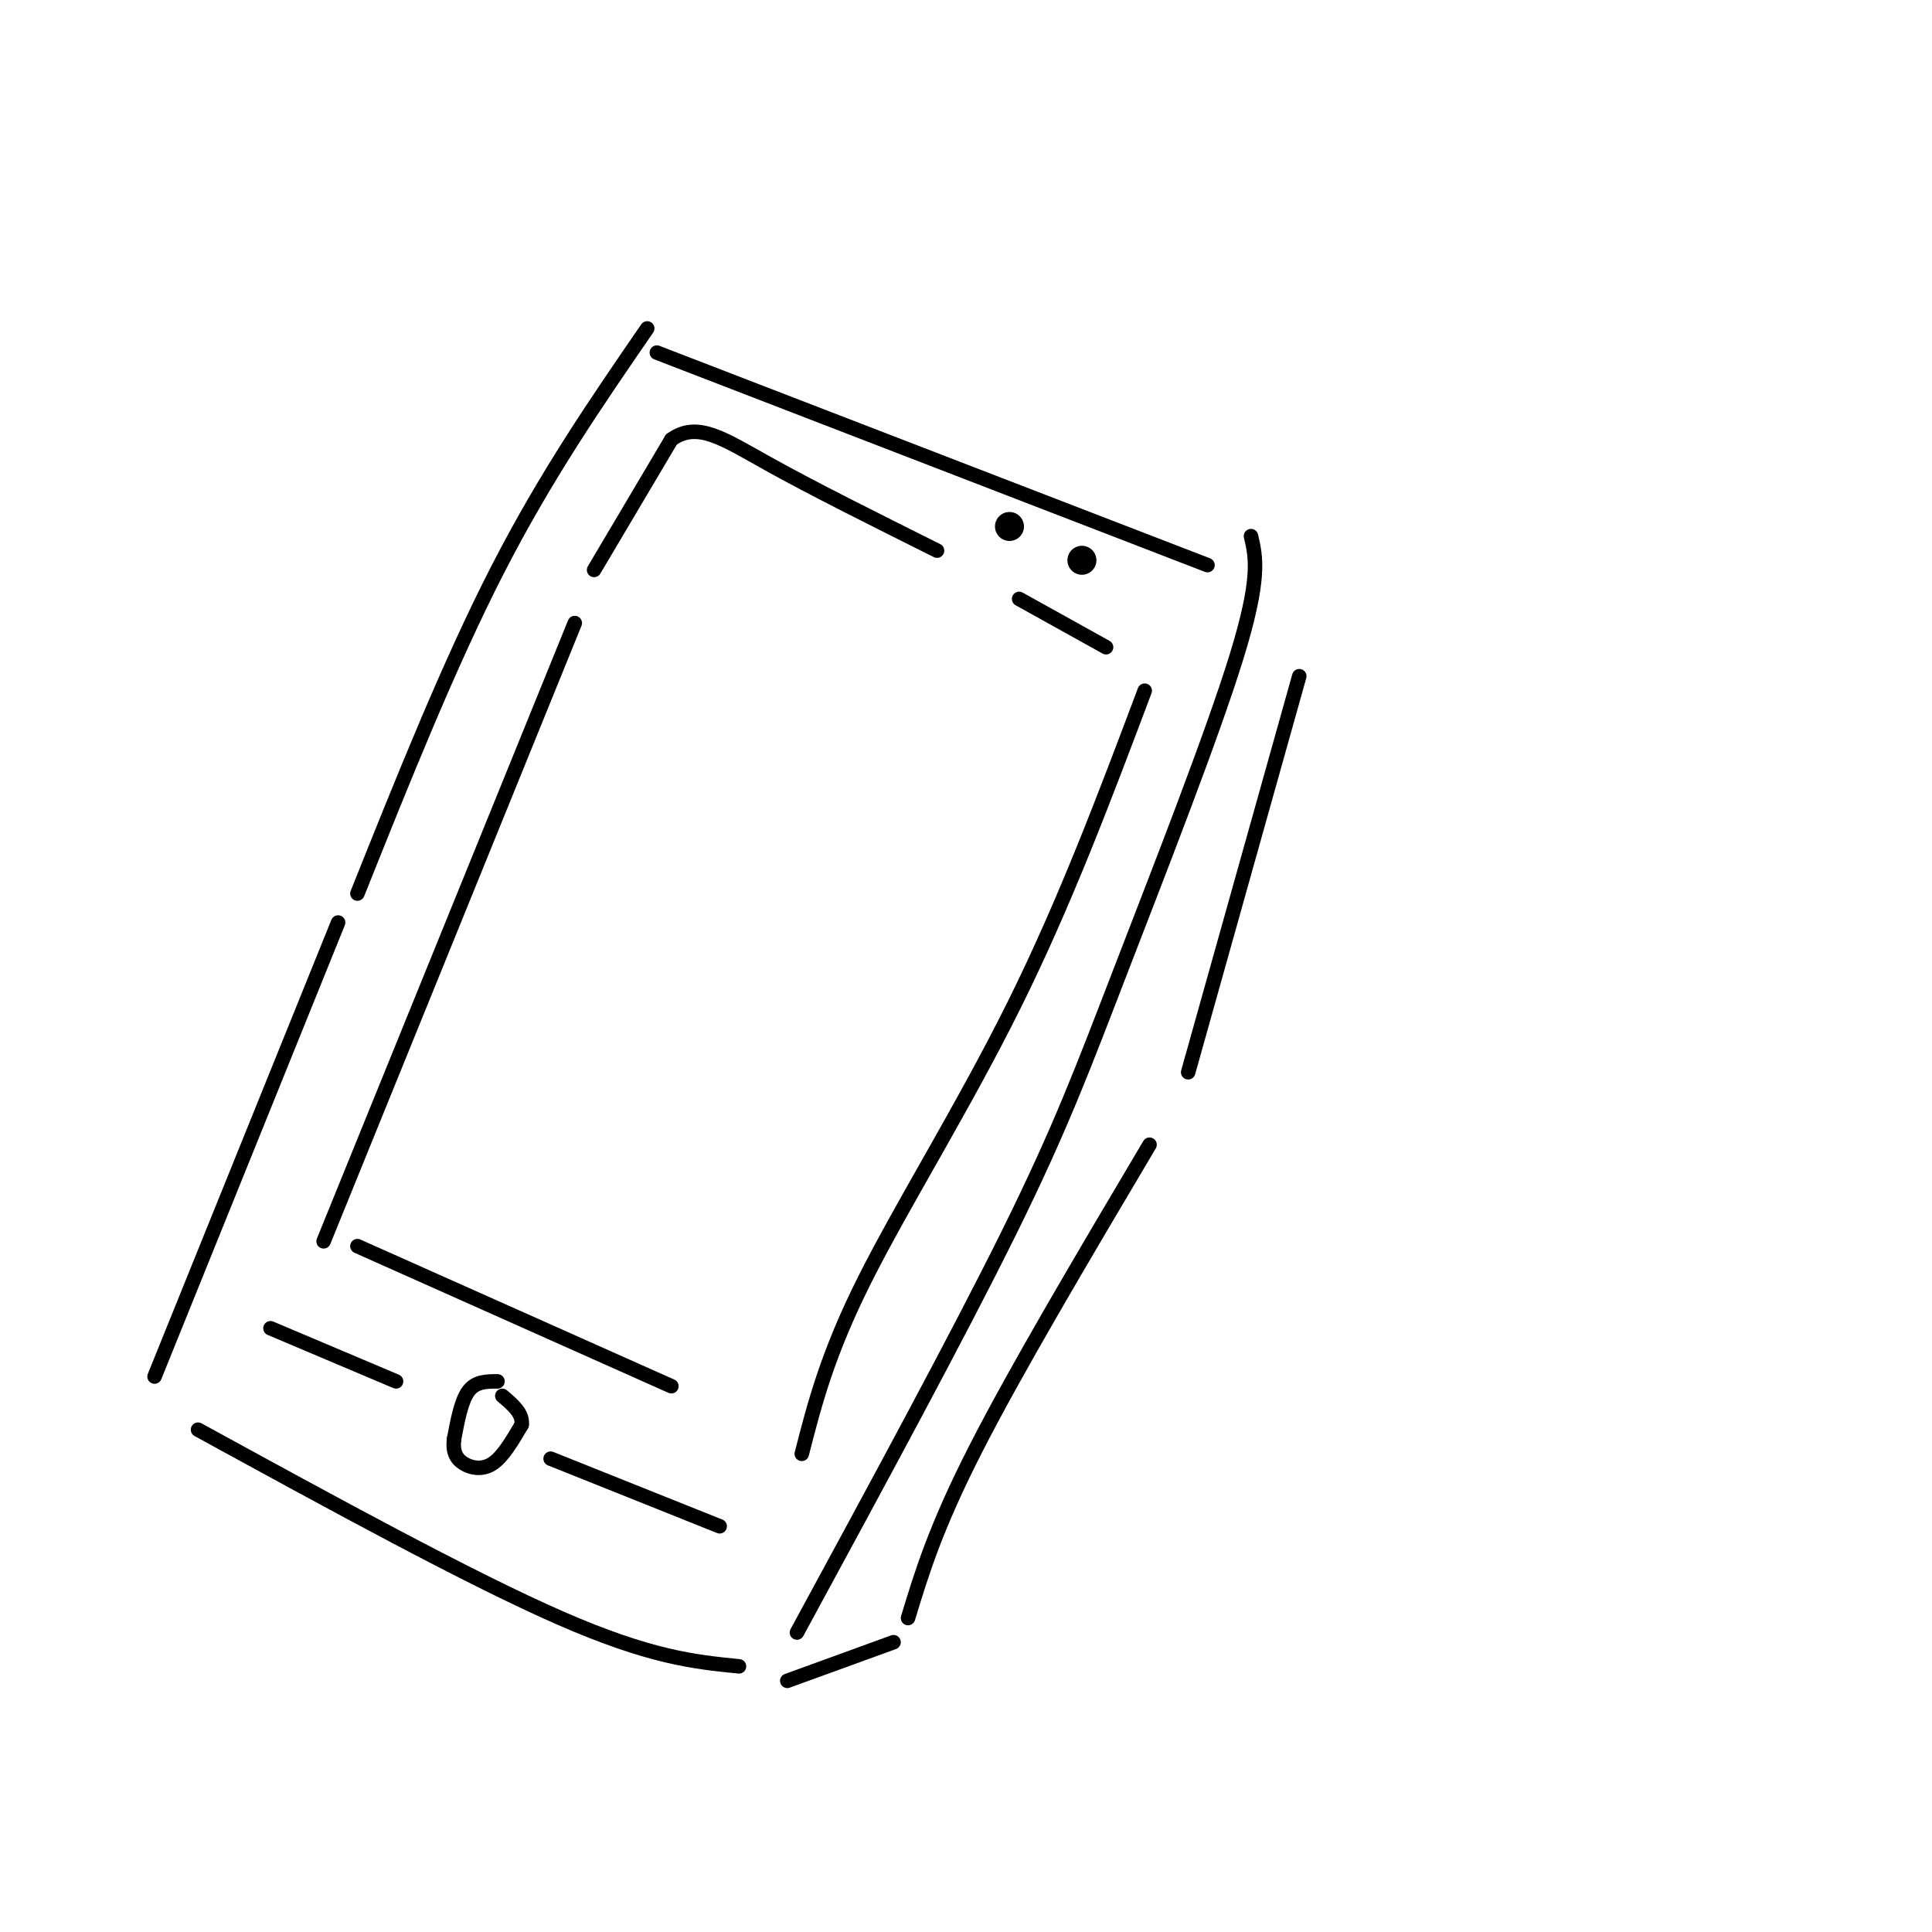 <svg viewBox='0 0 400 400' version='1.1' xmlns='http://www.w3.org/2000/svg' xmlns:xlink='http://www.w3.org/1999/xlink'><g fill='none' stroke='#000000' stroke-width='3' stroke-linecap='round' stroke-linejoin='round'><path d='M136,73c0.000,0.000 114.000,44.000 114,44'/><path d='M259,111c1.024,4.327 2.048,8.655 -3,25c-5.048,16.345 -16.167,44.708 -24,65c-7.833,20.292 -12.381,32.512 -23,54c-10.619,21.488 -27.310,52.244 -44,83'/><path d='M134,68c-10.500,15.250 -21.000,30.500 -31,50c-10.000,19.500 -19.500,43.250 -29,67'/><path d='M70,191c0.000,0.000 -38.000,94.000 -38,94'/><path d='M41,296c28.167,15.417 56.333,30.833 75,39c18.667,8.167 27.833,9.083 37,10'/><path d='M163,348c0.000,0.000 22.000,-8.000 22,-8'/><path d='M188,335c2.833,-9.333 5.667,-18.667 14,-35c8.333,-16.333 22.167,-39.667 36,-63'/><path d='M246,222c0.000,0.000 23.000,-82.000 23,-82'/><path d='M56,275c0.000,0.000 26.000,11.000 26,11'/><path d='M103,286c-2.250,0.000 -4.500,0.000 -6,2c-1.500,2.000 -2.250,6.000 -3,10'/><path d='M94,298c-0.298,2.583 0.458,4.042 2,5c1.542,0.958 3.869,1.417 6,0c2.131,-1.417 4.065,-4.708 6,-8'/><path d='M108,295c0.333,-2.333 -1.833,-4.167 -4,-6'/><path d='M114,302c0.000,0.000 35.000,14.000 35,14'/><path d='M67,257c0.000,0.000 52.000,-128.000 52,-128'/><path d='M123,118c0.000,0.000 16.000,-27.000 16,-27'/><path d='M139,91c5.378,-3.889 10.822,-0.111 20,5c9.178,5.111 22.089,11.556 35,18'/><path d='M211,124c0.000,0.000 18.000,10.000 18,10'/><path d='M237,143c-8.244,21.911 -16.489,43.822 -27,65c-10.511,21.178 -23.289,41.622 -31,57c-7.711,15.378 -10.356,25.689 -13,36'/><path d='M74,258c0.000,0.000 65.000,29.000 65,29'/></g>
<g fill='none' stroke='#000000' stroke-width='6' stroke-linecap='round' stroke-linejoin='round'><path d='M209,109c0.000,0.000 0.000,0.000 0,0'/><path d='M224,116c0.000,0.000 0.000,0.000 0,0'/></g>
</svg>